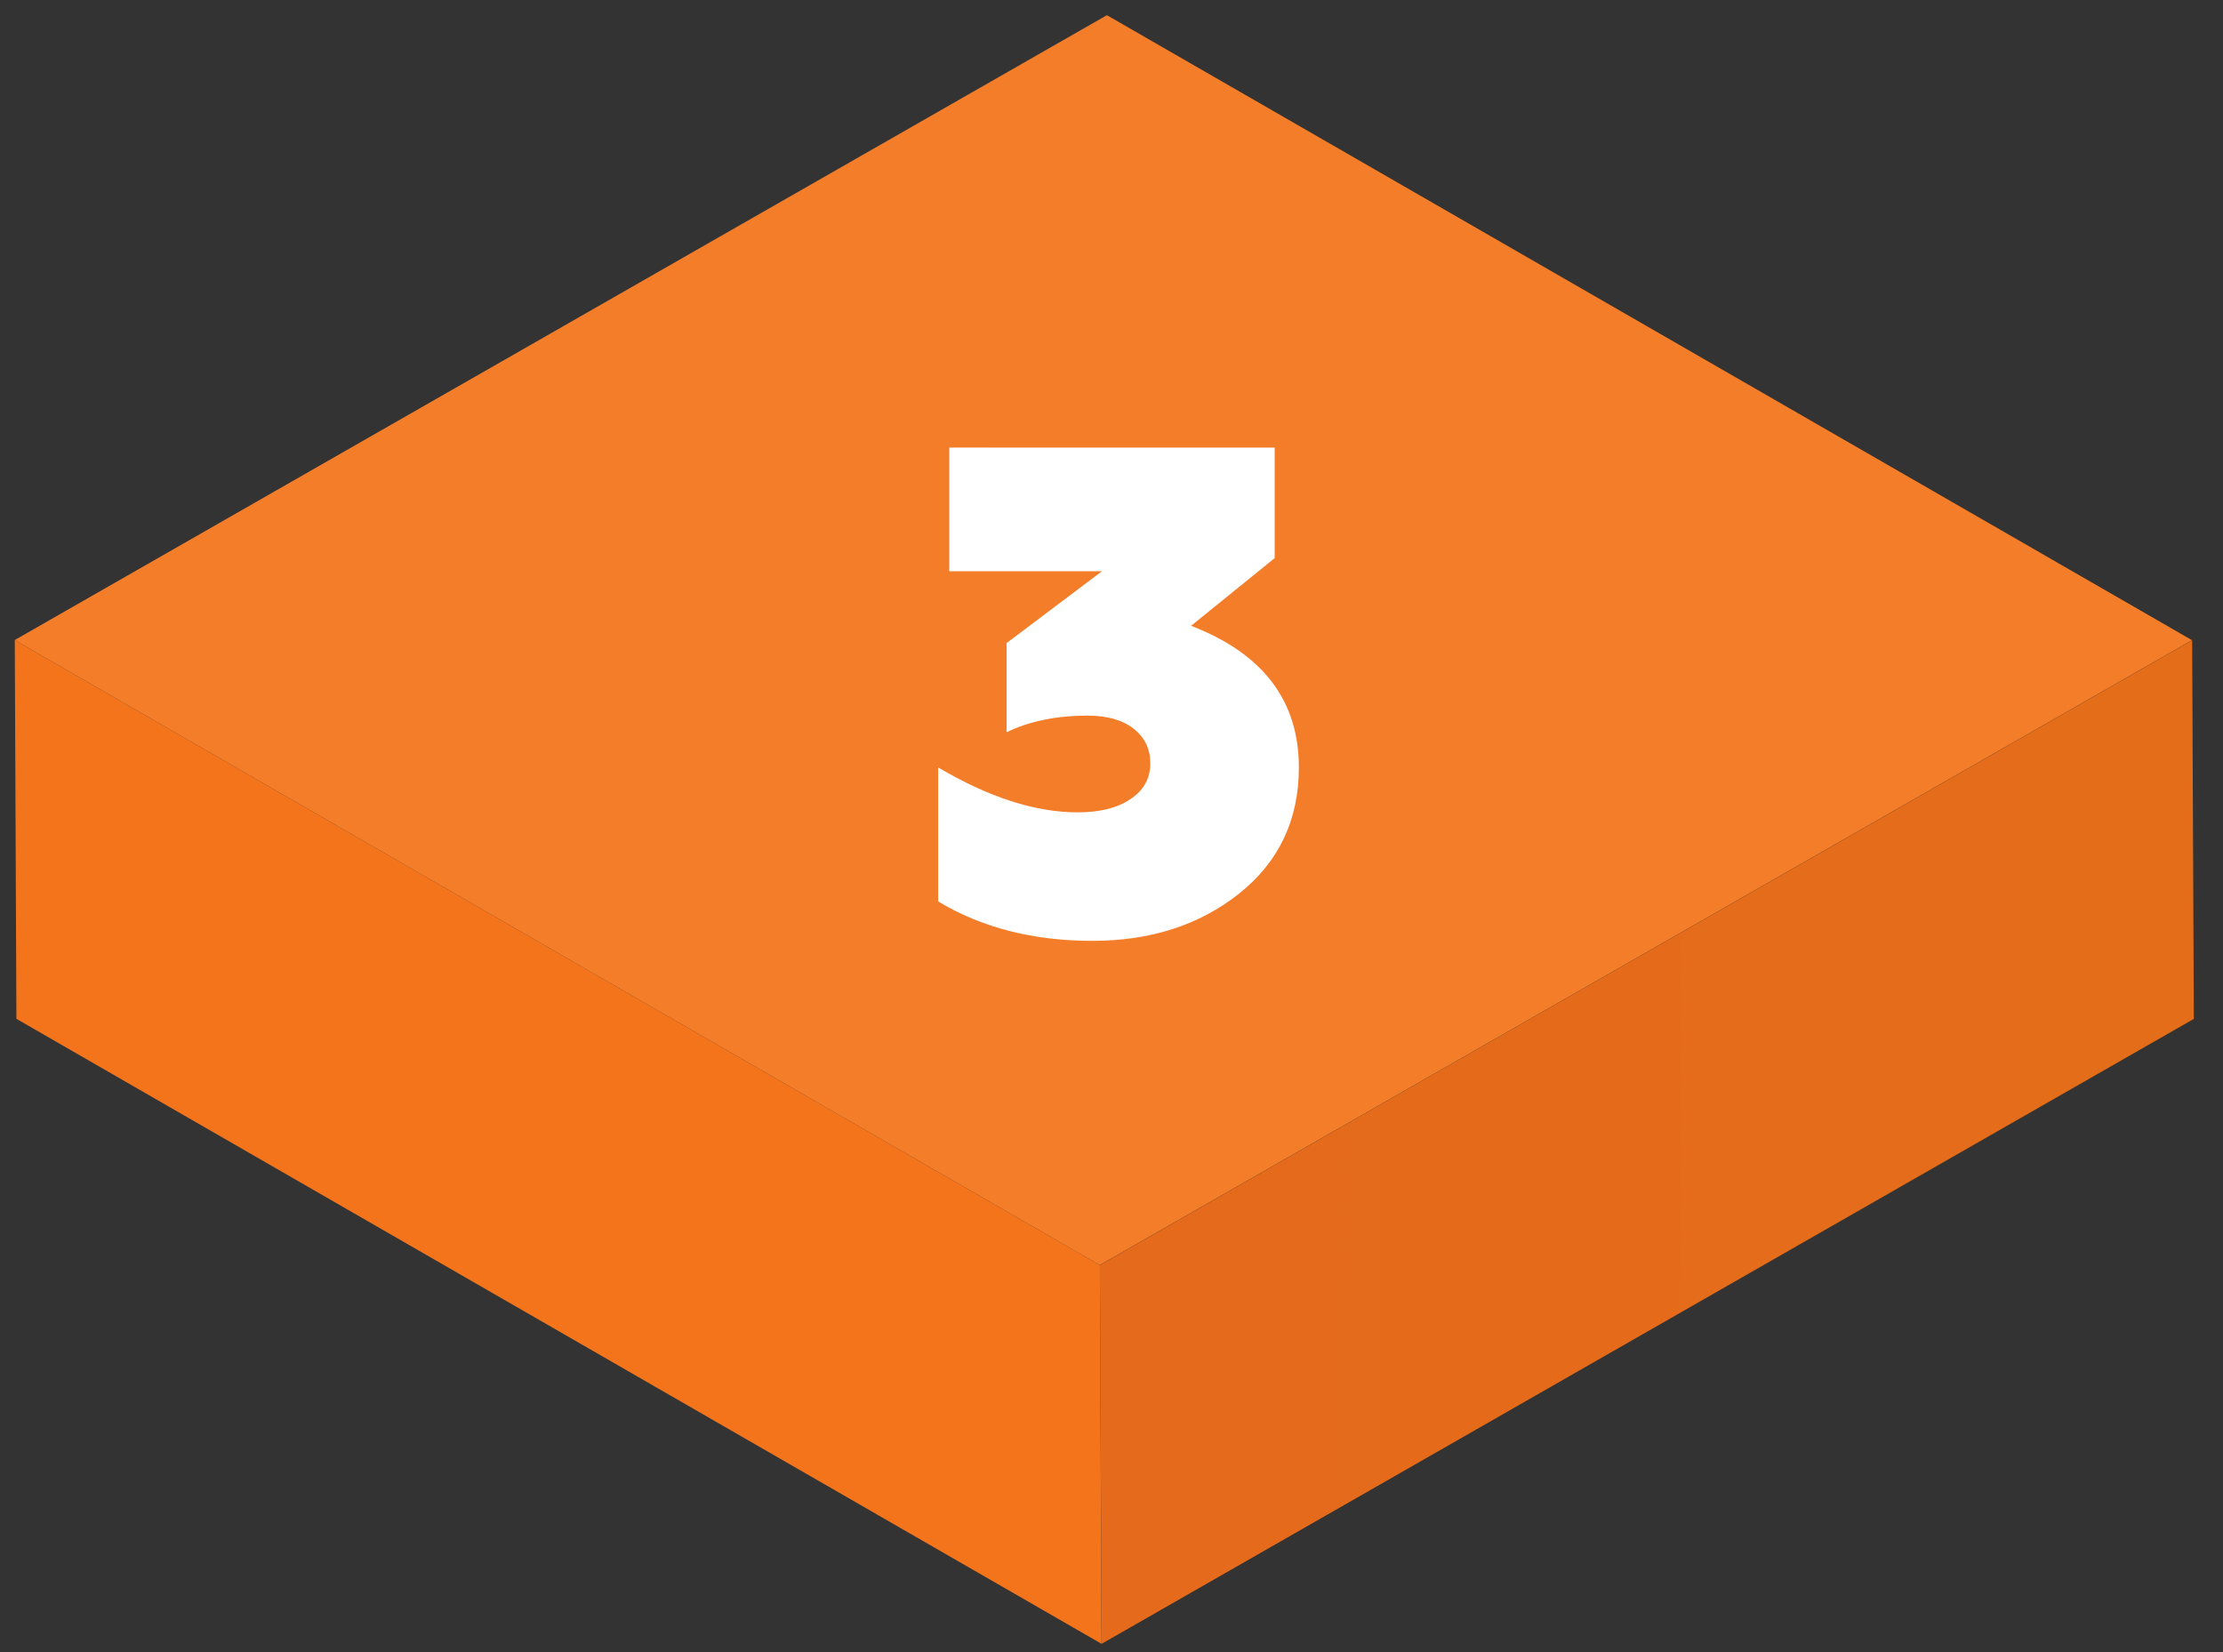 <?xml version="1.0" encoding="UTF-8"?> <svg xmlns="http://www.w3.org/2000/svg" width="74" height="55" viewBox="0 0 74 55" fill="none"><rect x="0" y="0" width="74" height="55" fill="#333333" stroke="none"/> <path d="M0.488 21.309L36.609 42.116L72.968 21.312L36.847 0.505L0.488 21.309Z" fill="url(#paint0_linear)"></path> <path d="M0.492 21.31L0.546 33.918L36.669 54.725L36.613 42.117L0.492 21.31Z" fill="url(#paint1_linear)"></path> <path d="M36.613 42.117L36.67 54.725L73.029 33.92L72.973 21.312L36.613 42.117Z" fill="url(#paint2_linear)"></path> <path d="M36.36 31.322C34.397 31.322 32.687 30.885 31.231 30.011V25.549C32.917 26.546 34.466 27.044 35.877 27.044C36.613 27.044 37.195 26.898 37.625 26.607C38.069 26.316 38.292 25.917 38.292 25.411C38.292 24.936 38.108 24.552 37.74 24.261C37.372 23.97 36.858 23.824 36.199 23.824C35.171 23.824 34.274 24.008 33.508 24.376V21.409L36.682 19.017H31.599V14.9H42.432V18.58L39.649 20.834C42.041 21.754 43.237 23.326 43.237 25.549C43.237 27.297 42.57 28.7 41.236 29.758C39.917 30.801 38.292 31.322 36.36 31.322Z" fill="white"></path> <defs> <linearGradient id="paint0_linear" x1="58.475" y1="35252.8" x2="-18458.7" y2="35252.8" gradientUnits="userSpaceOnUse"> <stop stop-color="#F47D29"></stop> <stop offset="0.35" stop-color="#FF48A8"></stop> <stop offset="0.65" stop-color="#FF48D7"></stop> <stop offset="0.87" stop-color="#FF47F4"></stop> <stop offset="1" stop-color="#FF47FF"></stop> </linearGradient> <linearGradient id="paint1_linear" x1="-4599.84" y1="30315" x2="-9213.2" y2="30315" gradientUnits="userSpaceOnUse"> <stop stop-color="#F3741B"></stop> <stop offset="0.18" stop-color="#FF2367"></stop> <stop offset="0.47" stop-color="#FF33A7"></stop> <stop offset="0.71" stop-color="#FF3ED7"></stop> <stop offset="0.89" stop-color="#FF44F4"></stop> <stop offset="1" stop-color="#FF47FF"></stop> </linearGradient> <linearGradient id="paint2_linear" x1="73.032" y1="30312.5" x2="-4601.31" y2="30312.5" gradientUnits="userSpaceOnUse"> <stop stop-color="#E46D19"></stop> <stop offset="0.18" stop-color="#FF2367"></stop> <stop offset="0.47" stop-color="#FF33A7"></stop> <stop offset="0.71" stop-color="#FF3ED7"></stop> <stop offset="0.89" stop-color="#FF44F4"></stop> <stop offset="1" stop-color="#FF47FF"></stop> </linearGradient> </defs> </svg> 